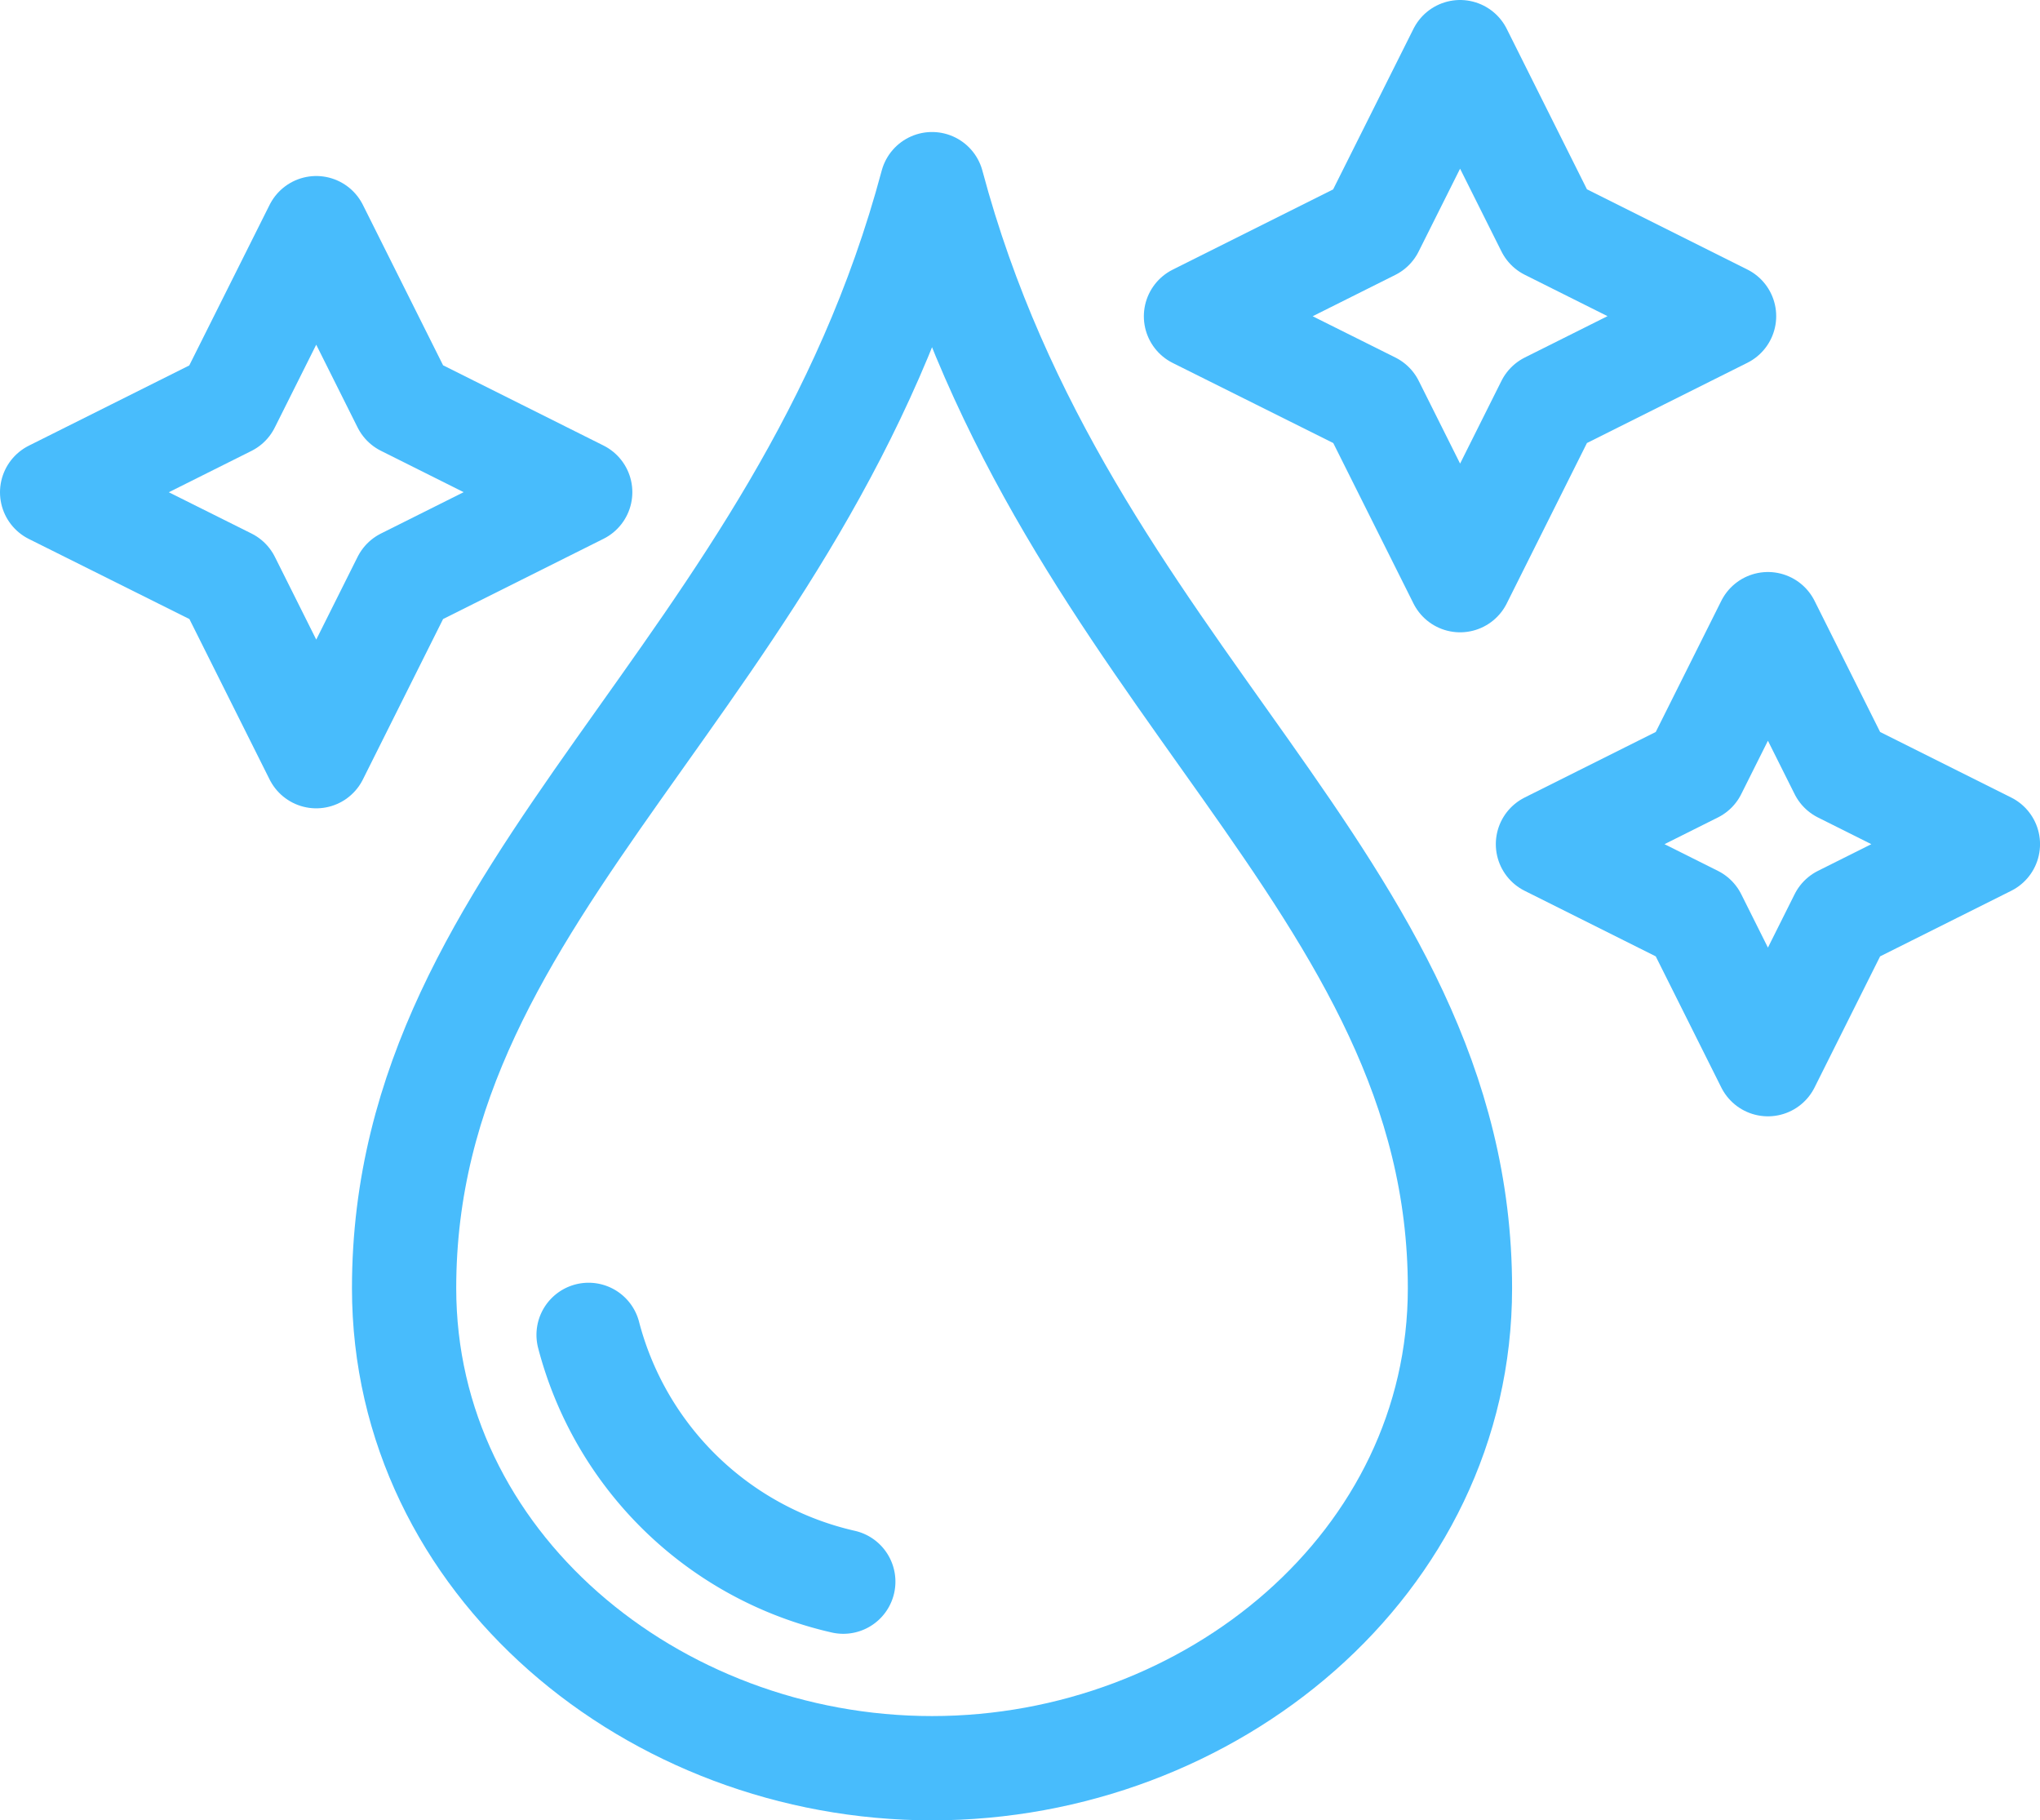 <svg xmlns="http://www.w3.org/2000/svg" width="58.702" height="52.372" viewBox="0 0 58.702 52.372">
  <g id="Group_13" data-name="Group 13" transform="translate(1.5 1.5)">
    <path id="Path_8" data-name="Path 8" d="M409.33,226l2.11,4.22,4.22,2.11-4.22,2.11-2.11,4.22-2.11-4.22L403,232.33l4.22-2.11Z" transform="translate(-359.957 -209.543)" fill="none" stroke="#48bcfc" stroke-linejoin="round" stroke-width="3"/>
    <path id="Path_9" data-name="Path 9" d="M376.6,217l2.532,5.064,5.064,2.532-5.064,2.532-2.532,5.064-2.532-5.064L369,224.6l5.064-2.532Z" transform="translate(-369 -211.936)" fill="none" stroke="#48bcfc" stroke-linejoin="round" stroke-width="3"/>
    <path id="Path_10" data-name="Path 10" d="M402.6,213l2.532,5.064,5.064,2.532-5.064,2.532-2.532,5.064-2.532-5.064L395,220.6l5.064-2.532Z" transform="translate(-362.085 -213)" fill="none" stroke="#48bcfc" stroke-linejoin="round" stroke-width="3"/>
    <path id="Path_11" data-name="Path 11" d="M392.192,261.574c8.03,0,15.191-5.9,15.191-13.81,0-11.69-11.394-17.549-15.191-31.764C388.394,230.215,377,236.074,377,247.764,377,255.673,384.161,261.574,392.192,261.574Z" transform="translate(-366.872 -212.202)" fill="none" stroke="#48bcfc" stroke-linecap="round" stroke-linejoin="round" stroke-width="3"/>
    <path id="Path_12" data-name="Path 12" d="M388.523,249.252a9.822,9.822,0,0,1-7.329-7.1" transform="translate(-365.757 -205.247)" fill="none" stroke="#48bcfc" stroke-linecap="round" stroke-linejoin="round" stroke-width="3"/>
  </g>
</svg>
